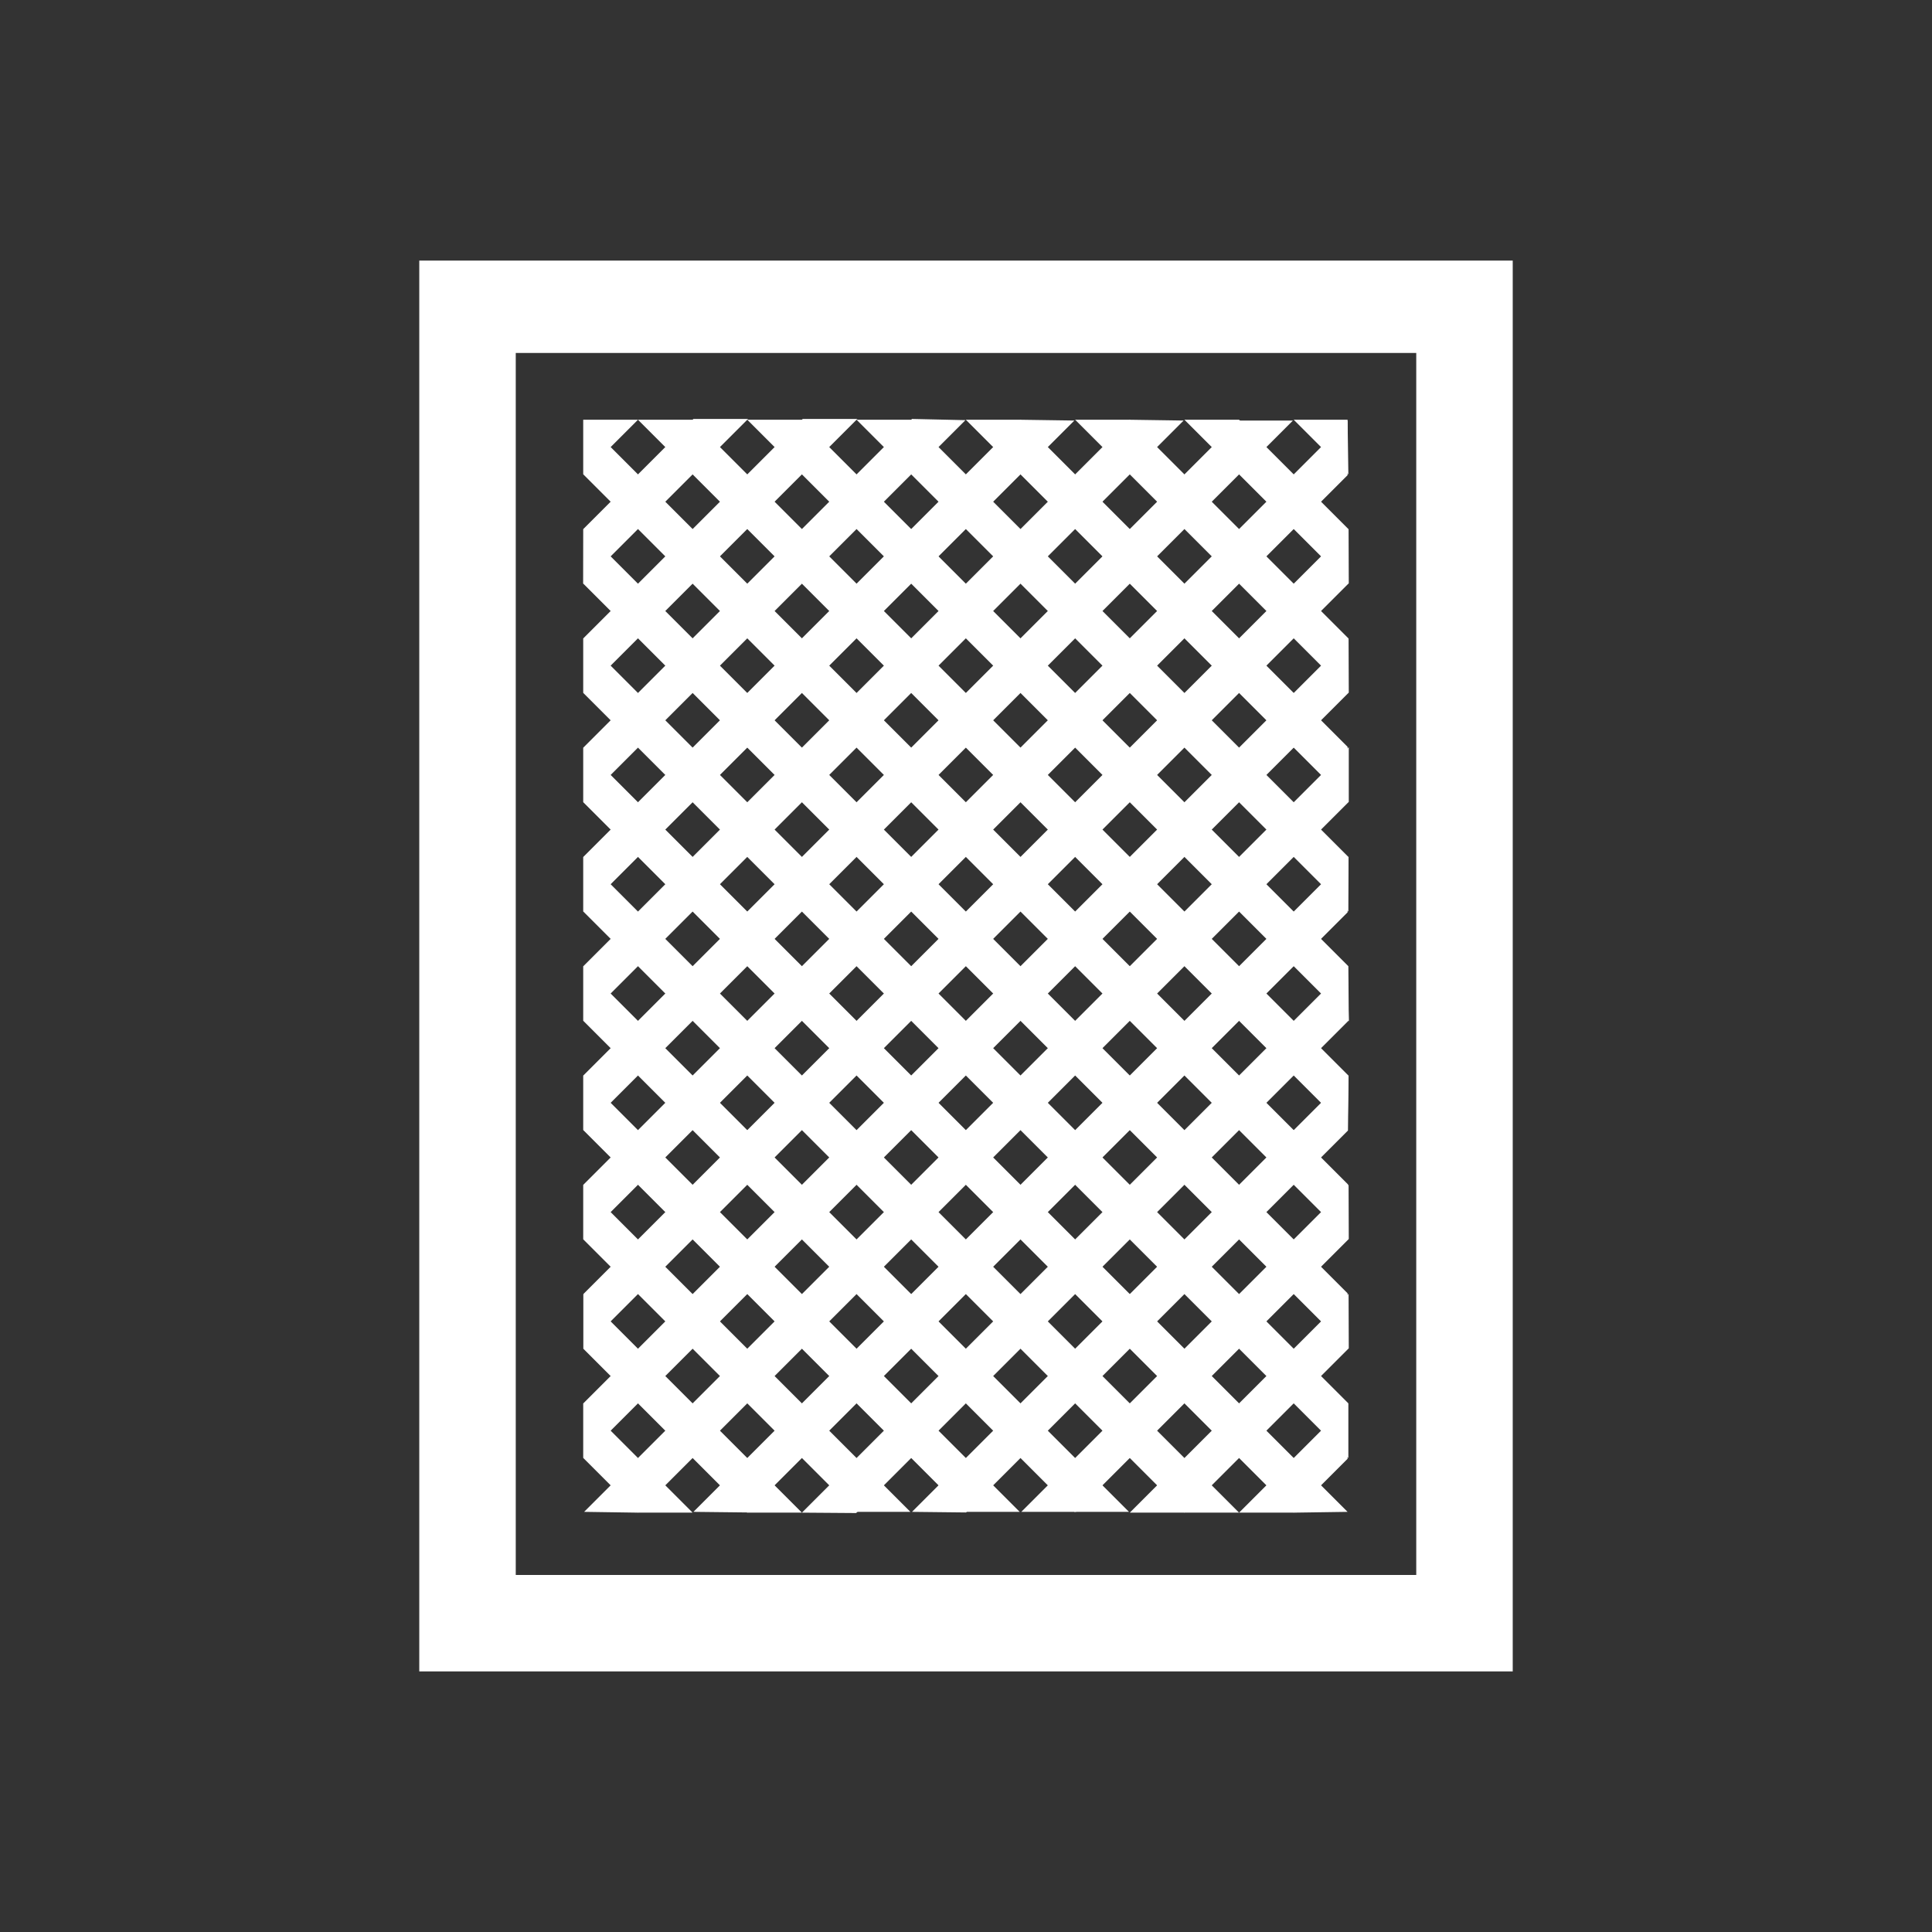 <?xml version="1.0" encoding="UTF-8"?>
<svg id="Calque_1" xmlns="http://www.w3.org/2000/svg" version="1.1" viewBox="0 0 200 200">
  <rect x="0" y="0" width="200" height="200" fill="#333333" stroke="none"/>
  <!-- Generator: Adobe Illustrator 29.3.1, SVG Export Plug-In . SVG Version: 2.1.0 Build 151)  -->
  <defs>
    <style>
      .st0 {
        fill: #fff;
      }
    </style>
  </defs>
  <path id="Tracé_9" class="st0" d="M53.391,36.541h93.219v126.5H53.391V36.541ZM43.403,173.023h113.194V26.977H43.403v146.047Z"/>
  <g>
    <polygon class="st0" points="66.043 43.452 60.386 49.109 60.386 43.452 66.043 43.452"/>
    <polyline class="st0" points="77.439 43.37 60.375 60.434 60.386 54.766 71.782 43.37"/>
    <polyline class="st0" points="88.752 43.37 60.386 71.736 60.386 66.079 83.096 43.37"/>
    <polyline class="st0" points="99.943 43.493 60.386 83.05 60.386 77.393 94.409 43.37"/>
    <polyline class="st0" points="111.216 43.534 60.386 94.364 60.386 88.707 105.641 43.452"/>
    <polyline class="st0" points="122.529 43.534 60.386 105.677 60.386 100.021 116.955 43.452"/>
    <polygon class="st0" points="139.625 60.379 60.407 139.598 60.407 133.941 139.604 54.744 139.625 60.379"/>
    <polygon class="st0" points="139.625 71.693 60.386 150.932 60.386 145.275 139.604 66.058 139.625 71.693"/>
    <polygon class="st0" points="139.625 83.007 66.043 156.589 60.468 156.507 139.625 77.35 139.625 83.007"/>
    <polygon class="st0" points="139.5 94.446 77.377 156.569 71.782 156.507 139.604 88.685 139.5 94.446"/>
    <polygon class="st0" points="139.625 105.634 88.629 156.63 83.013 156.589 139.5 100.103 139.625 105.634"/>
    <polygon class="st0" points="139.541 117.032 100.005 156.569 94.409 156.507 139.604 111.313 139.541 117.032"/>
    <polygon class="st0" points="139.625 128.261 111.38 156.507 105.723 156.507 139.604 122.626 139.625 128.261"/>
    <polygon class="st0" points="139.625 139.575 122.611 156.589 116.955 156.589 139.604 133.94 139.625 139.575"/>
    <polygon class="st0" points="139.5 151.014 133.925 156.589 128.268 156.589 139.5 145.357 139.5 151.014"/>
    <polygon class="st0" points="71.7 156.589 60.386 145.275 60.386 150.932 66.043 156.589 71.7 156.589"/>
    <polygon class="st0" points="83.013 156.589 60.386 133.962 60.386 139.619 77.357 156.589 83.013 156.589"/>
    <polygon class="st0" points="88.588 156.507 60.386 128.305 60.386 122.648 94.245 156.507 88.588 156.507"/>
    <polygon class="st0" points="99.902 156.507 60.386 116.991 60.386 111.334 105.559 156.507 99.902 156.507"/>
    <polygon class="st0" points="111.216 156.507 60.386 105.677 60.386 100.021 116.872 156.507 111.216 156.507"/>
    <polygon class="st0" points="128.268 156.589 60.386 88.707 60.386 94.364 122.611 156.589 128.268 156.589"/>
    <polygon class="st0" points="133.925 156.589 60.386 83.05 60.386 77.393 139.5 156.507 133.925 156.589"/>
    <polygon class="st0" points="60.386 66.079 139.582 145.275 139.582 150.932 60.386 71.736 60.386 66.079"/>
    <polygon class="st0" points="139.582 139.618 60.386 60.423 60.386 54.766 139.5 133.88 139.582 139.618"/>
    <polyline class="st0" points="139.625 105.721 77.357 43.452 83.013 43.452 139.582 100.021"/>
    <polyline class="st0" points="88.67 43.452 139.582 94.364 139.593 88.718 94.327 43.452"/>
    <polygon class="st0" points="139.593 83.061 99.984 43.452 105.641 43.452 139.5 77.311 139.593 83.061"/>
    <polyline class="st0" points="116.955 43.452 139.582 66.079 139.582 71.736 111.298 43.452"/>
    <polyline class="st0" points="128.268 43.452 139.582 54.766 139.593 60.434 122.611 43.452"/>
    <path class="st0" d="M139.582,49.109l-5.657-5.657,5.657,5.657Z"/>
    <line class="st0" x1="133.925" y1="43.452" x2="139.5" y2="43.452"/>
    <polygon class="st0" points="139.541 128.264 60.386 49.109 60.386 43.452 139.541 122.607 139.541 128.264"/>
    <polyline class="st0" points="66.043 43.452 139.5 116.909 139.582 111.334 71.7 43.452"/>
    <polyline class="st0" points="133.925 43.452 139.5 43.452 139.582 49.109"/>
    <polyline class="st0" points="133.843 43.534 60.386 116.991 60.386 111.334 128.186 43.534"/>
    <polyline class="st0" points="139.5 49.191 60.386 128.305 60.386 122.648 139.5 43.534"/>
  </g>
</svg>